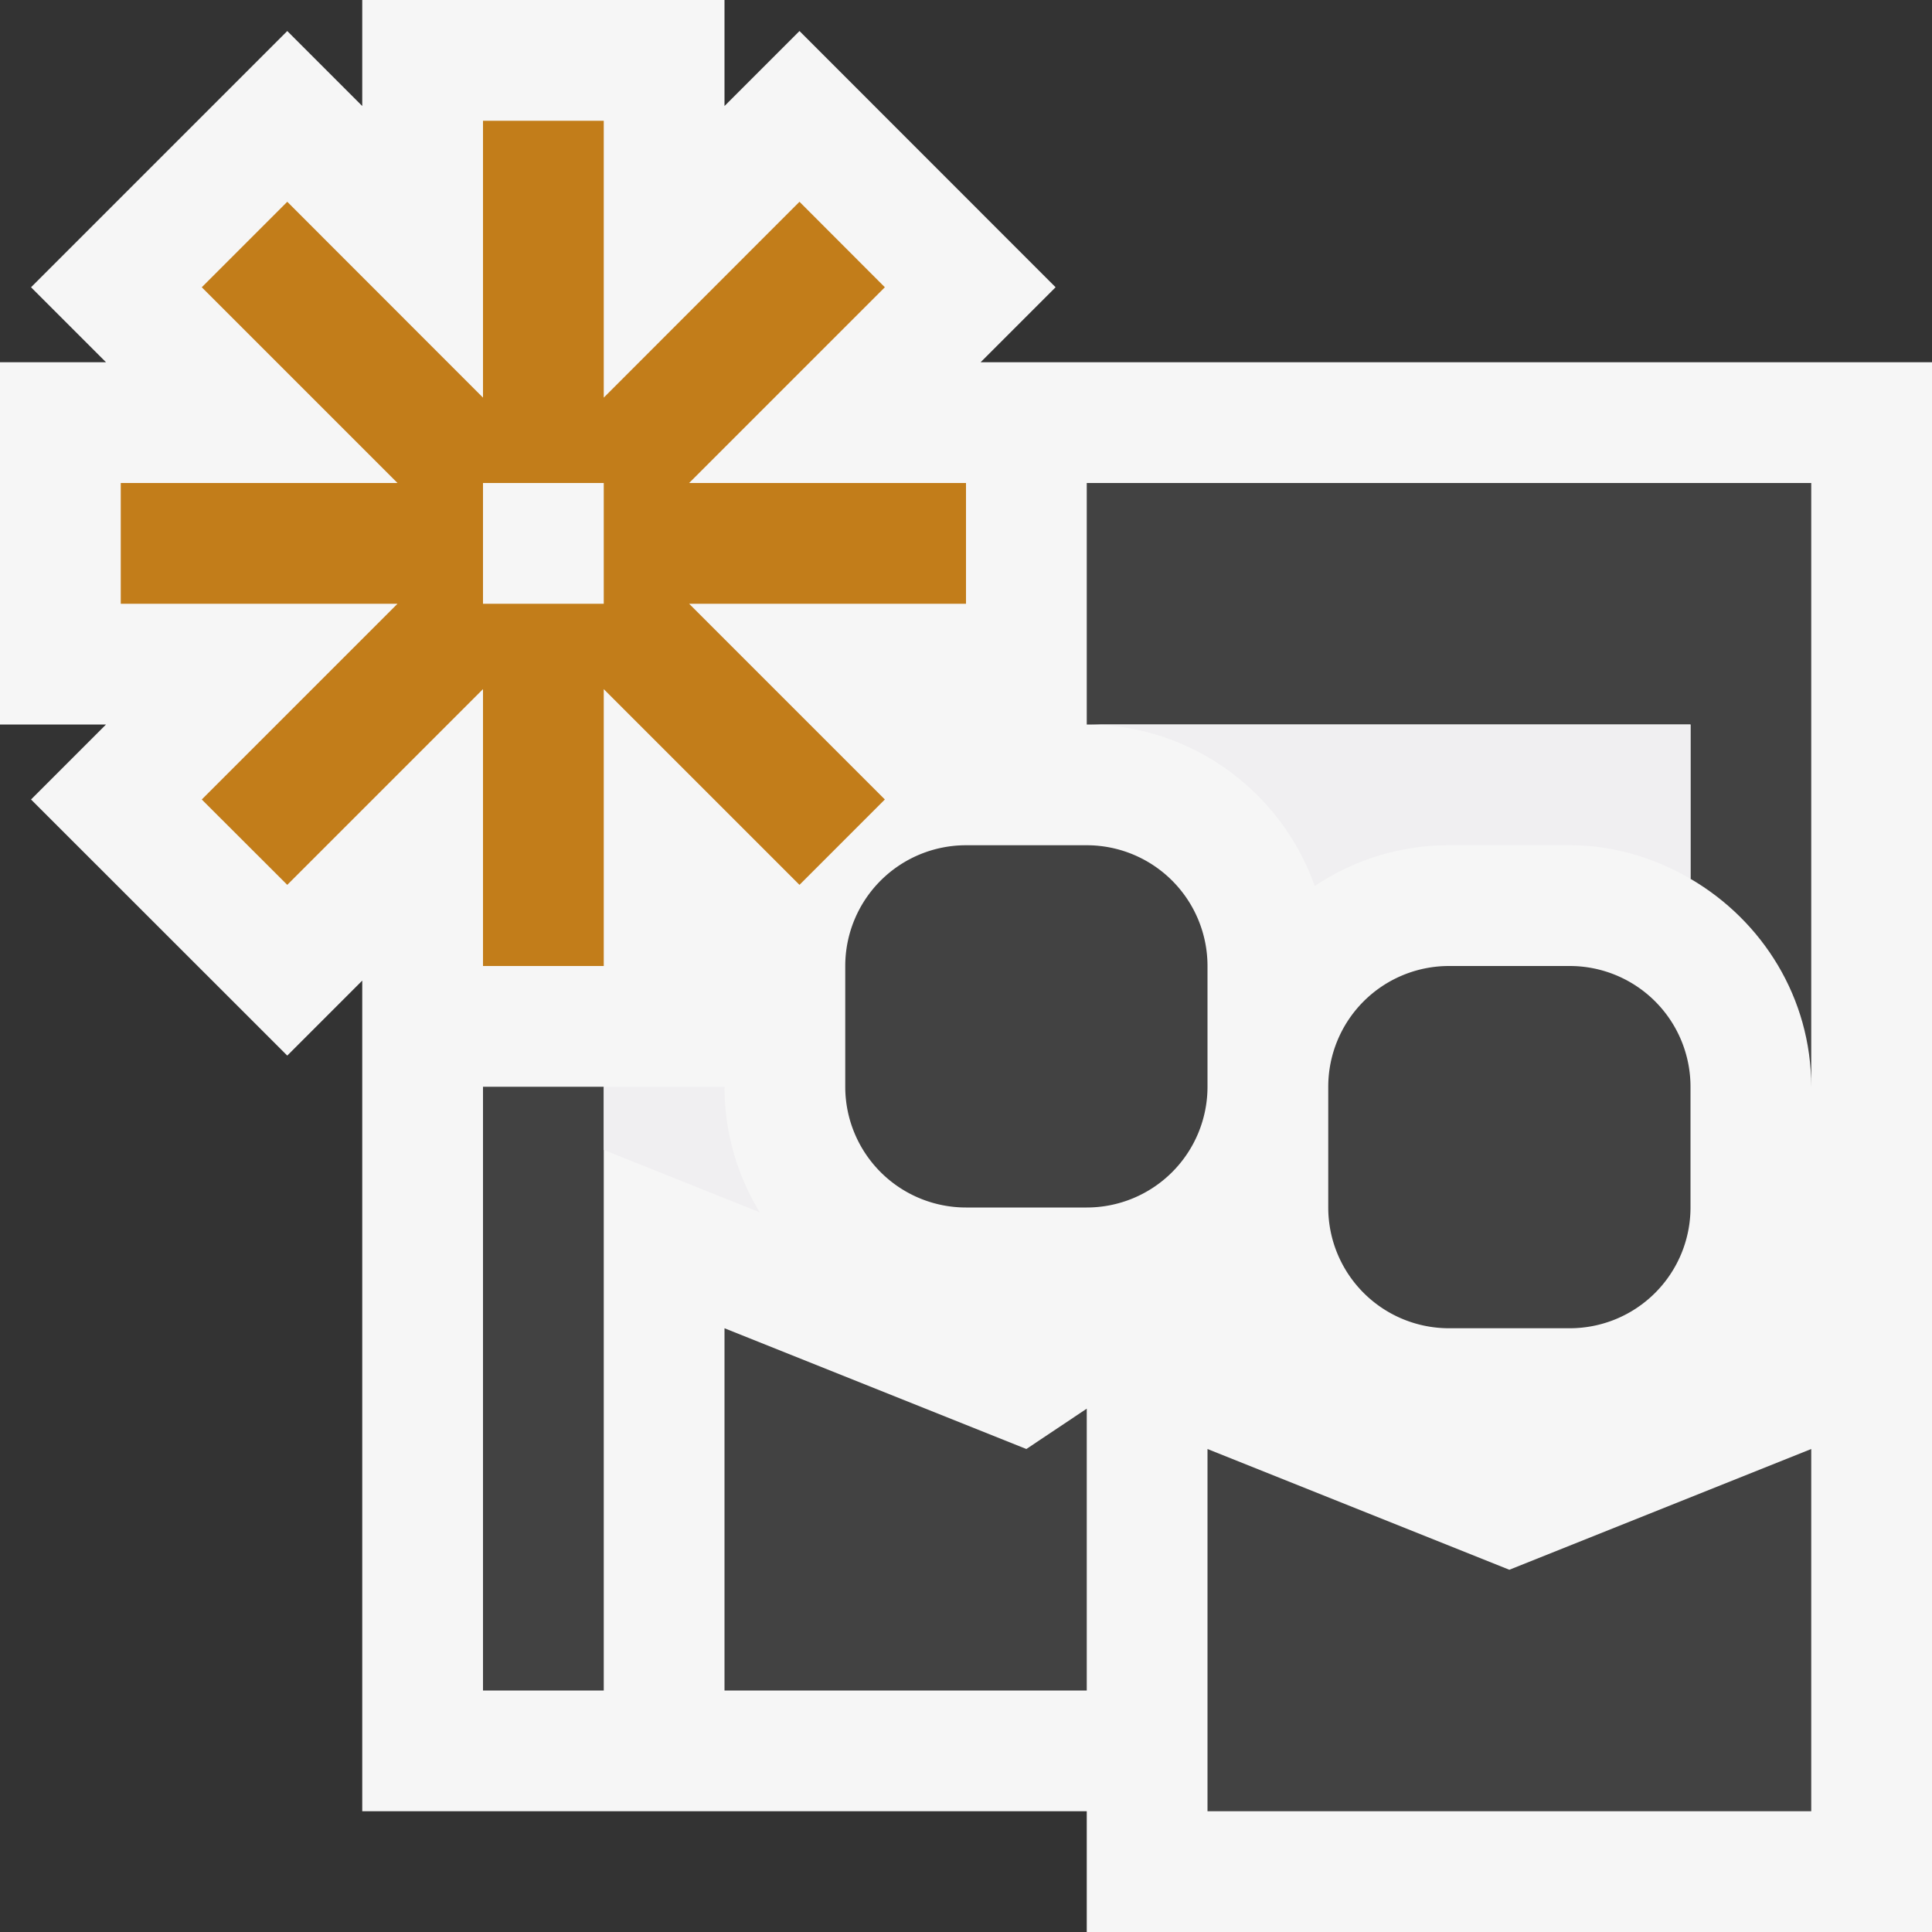 <svg xmlns="http://www.w3.org/2000/svg" viewBox="0 0 16 16"><rect x="0" y="0" width="16" height="16" fill="#333333" stroke="none"/><style>.st0{opacity:0}.st0,.st1{fill:#f6f6f6}.st2{fill:#424242}.st3{fill:#c27d1a}.st4{fill:#f0eff1}</style><g id="outline"><path class="st0" d="M0 0h16v16H0z"/><path class="st1" d="M8.121 3l.621-.621L6.621.257 6 .878V0H3v.878L2.379.257.257 2.379.878 3H0v3h.878l-.621.621 2.122 2.121L3 8.121V15h6v1h7V3z"/></g><g id="icon_x5F_bg"><path class="st2" d="M5 13V9H4v5h1zM14 9v1a1 1 0 0 1-1 1h-1a1 1 0 0 1-1-1V9a1 1 0 0 1 1-1h1a1 1 0 0 1 1 1zm-6 1h1a1 1 0 0 0 1-1V8a1 1 0 0 0-1-1H8a1 1 0 0 0-1 1v1a1 1 0 0 0 1 1zm2 2v3h5v-3l-2.5 1-2.5-1zm-1.5 0L6 11v3h3v-2.334L8.5 12z"/><path class="st2" d="M9 4v2h5v1.278c.595.347 1 .985 1 1.722V4H9z"/></g><path class="st3" d="M8 4H5.707l1.621-1.621-.707-.708L5 3.293V1H4v2.293L2.379 1.671l-.708.708L3.292 4H1v1h2.292L1.671 6.621l.708.707L4 5.707V8h1V5.707l1.621 1.621.707-.707L5.707 5H8V4zM5 5H4V4h1v1z" id="color_x5F_action"/><g id="icon_x5F_fg"><path class="st4" d="M6 9H5v.523l1.292.517A1.992 1.992 0 0 1 6 9zM10.888 7.338A1.993 1.993 0 0 1 12 7h1c.366 0 .705.106 1 .278V6H9c.871 0 1.614.56 1.888 1.338z"/></g></svg>